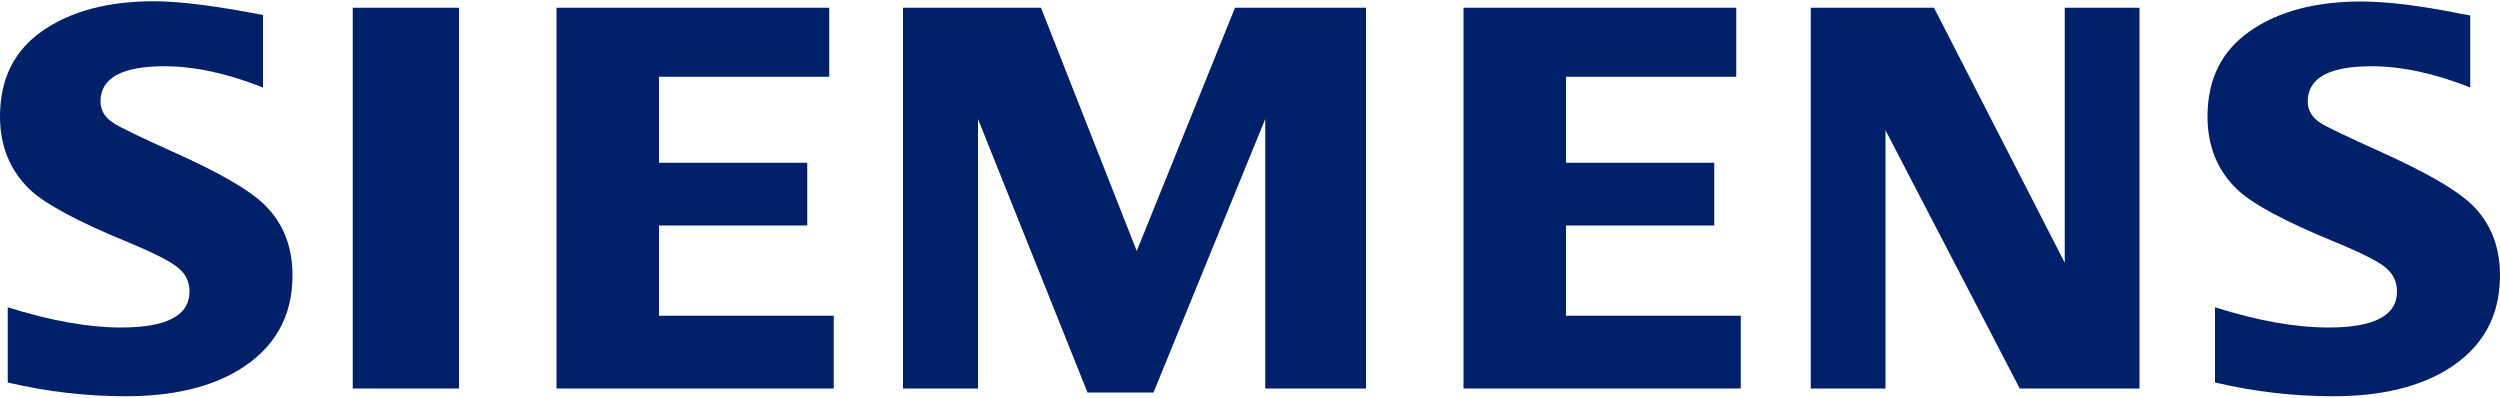 <?xml version="1.0" encoding="utf-8"?>
<svg version="1.1" id="Layer_1" xmlns="http://www.w3.org/2000/svg" xmlns:xlink="http://www.w3.org/1999/xlink" x="0px" y="0px"
	 viewBox="0 0 1000 159" style="enable-background:new 0 0 1000 159;" xml:space="preserve">
<style type="text/css">
	.st0{fill-rule:evenodd;clip-rule:evenodd;fill:#002169;}
</style>
<g id="SIEMENS">
	<g>
		<path class="st0" d="M3.1,153v-30.1c17.1,5.4,32.3,8.1,45.4,8.1c18.2,0,27.3-4.8,27.3-14.4c0-3.6-1.3-6.6-4-9
			c-2.7-2.6-9.7-6.2-20.8-10.8c-20-8.2-33.1-15.3-39.2-21.1C3.9,68,0,58.3,0,46.6c0-15.1,5.7-26.5,17.2-34.4
			C28.6,4.4,43.3,0.5,61.6,0.5c10,0,24.6,1.8,43.6,5.5V35c-14.1-5.6-27.3-8.5-39.4-8.5c-17.1,0-25.6,4.7-25.6,14.1
			c0,3.5,1.7,6.4,5.2,8.6C48.1,51,56,54.8,68.9,60.6c18.6,8.3,31,15.4,37.1,21.5c7.3,7.2,11,16.6,11,28.1c0,16.5-7.2,29.1-21.5,37.8
			c-11.6,7-26.7,10.5-45.2,10.5C34.7,158.5,18.9,156.7,3.1,153L3.1,153z"/>
		<polygon class="st0" points="141.1,3.1 141.1,3.1 183.6,3.1 183.6,155.4 141.1,155.4 		"/>
		<polygon class="st0" points="222.6,155.4 222.6,3.1 331.7,3.1 331.7,30.7 263.6,30.7 263.6,65.1 322.9,65.1 322.9,90.2 
			263.6,90.2 263.6,126.3 333.5,126.3 333.5,155.4 		"/>
		<polygon class="st0" points="361.2,155.4 361.2,3.1 416.4,3.1 454.7,100.4 494,3.1 546.4,3.1 546.4,155.4 506.1,155.4 506.1,47.6 
			461.4,157 435,157 391.2,47.6 391.2,155.4 		"/>
		<polygon class="st0" points="585.4,155.4 585.4,3.1 694.5,3.1 694.5,30.7 626.4,30.7 626.4,65.1 685.7,65.1 685.7,90.2 
			626.4,90.2 626.4,126.3 696.3,126.3 696.3,155.4 		"/>
		<polygon class="st0" points="724.3,155.4 724.3,3.1 773.6,3.1 825.9,105.1 825.9,3.1 855.8,3.1 855.8,155.4 807.9,155.4 
			754.2,52.1 754.2,155.4 		"/>
		<path class="st0" d="M886,153v-30.1c17,5.4,32.1,8.1,45.5,8.1c18.2,0,27.3-4.8,27.3-14.4c0-3.6-1.3-6.6-3.9-9
			c-2.7-2.6-9.7-6.2-20.9-10.8c-20-8.2-33.1-15.2-39.2-21.1c-7.9-7.6-11.8-17.3-11.8-29.1c0-15,5.7-26.4,17.2-34.3
			c11.3-7.8,26.1-11.7,44.3-11.7c10.2,0,23.5,1.6,39.8,4.9l3.8,0.7V35c-14.1-5.6-27.3-8.5-39.5-8.5c-17,0-25.5,4.7-25.5,14.1
			c0,3.5,1.7,6.4,5.1,8.6c2.7,1.7,10.7,5.5,23.8,11.4c18.4,8.3,30.8,15.4,37,21.5c7.3,7.2,11,16.6,11,28.1
			c0,16.5-7.1,29.1-21.4,37.8c-11.7,7-26.8,10.5-45.3,10.5C917.6,158.5,901.9,156.7,886,153L886,153z"/>
	</g>
</g>
</svg>
